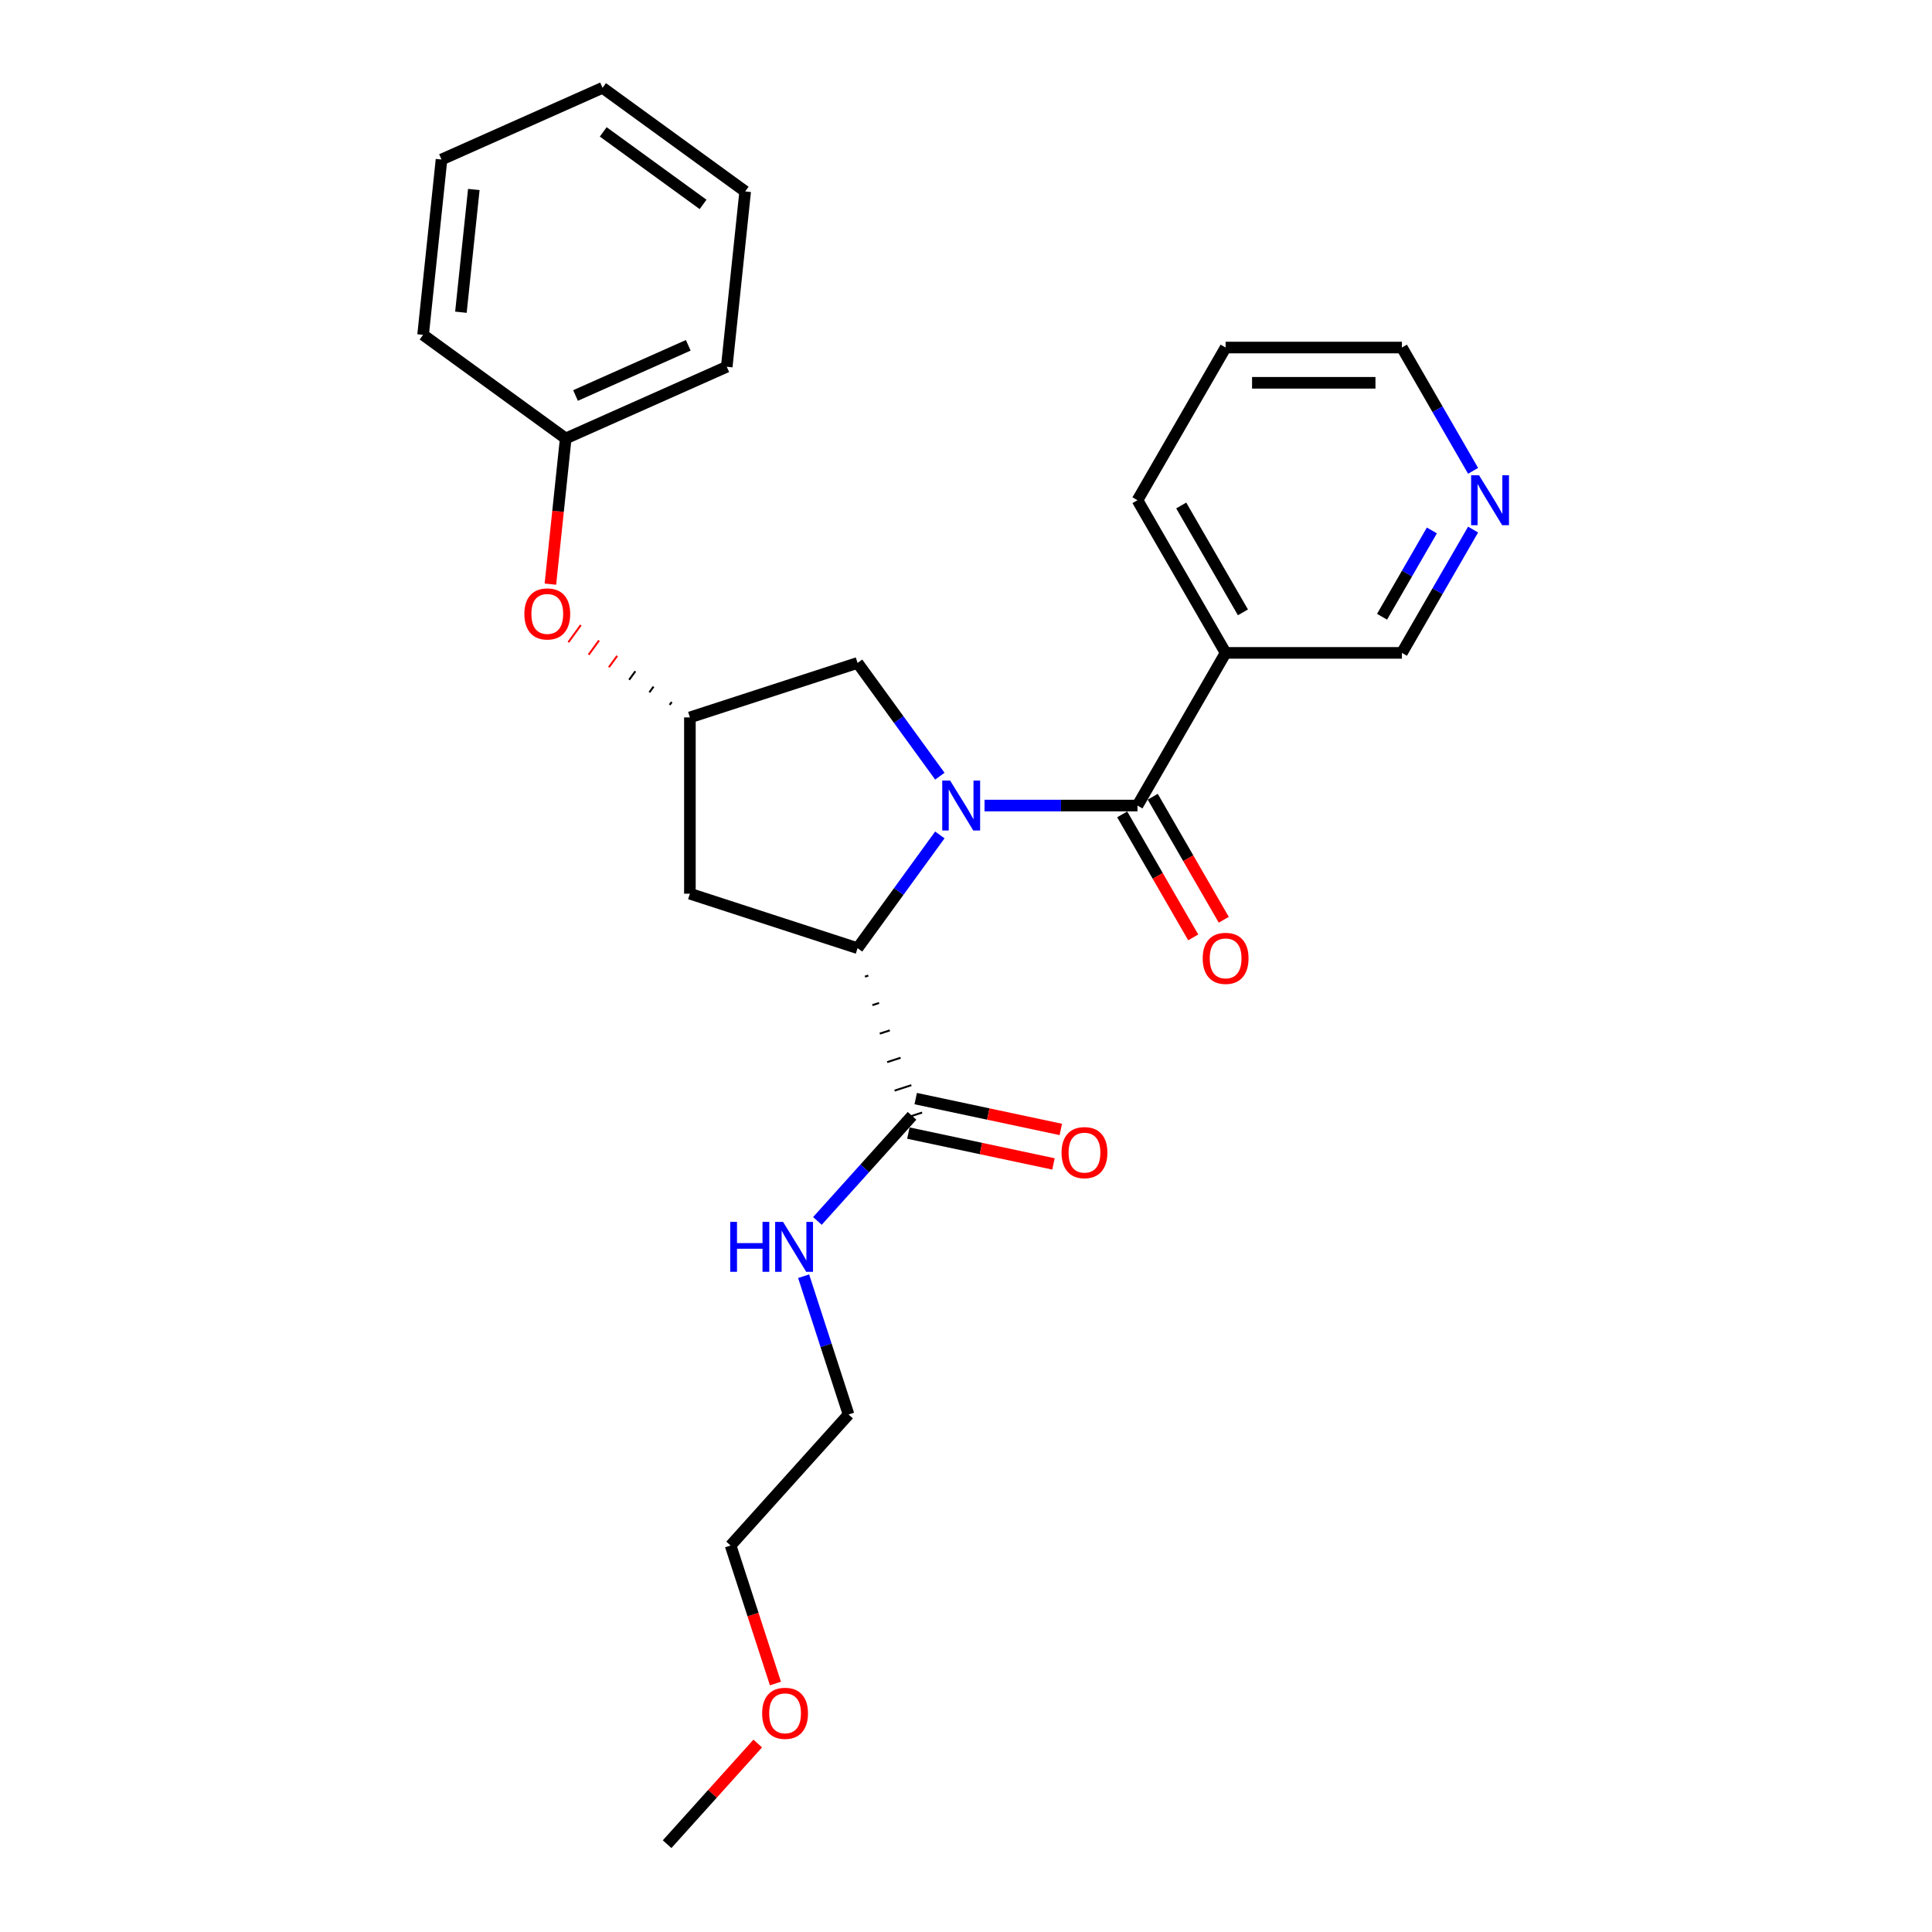 <?xml version='1.0' encoding='iso-8859-1'?>
<svg version='1.1' baseProfile='full'
              xmlns='http://www.w3.org/2000/svg'
                      xmlns:rdkit='http://www.rdkit.org/xml'
                      xmlns:xlink='http://www.w3.org/1999/xlink'
                  xml:space='preserve'
width='1000px' height='1000px' viewBox='0 0 1000 1000'>
<!-- END OF HEADER -->
<rect style='opacity:1.0;fill:#FFFFFF;stroke:none' width='1000' height='1000' x='0' y='0'> </rect>
<path class='bond-0' d='M 509.588,416.953 L 549.17,416.953' style='fill:none;fill-rule:evenodd;stroke:#0000FF;stroke-width:6px;stroke-linecap:butt;stroke-linejoin:miter;stroke-opacity:1' />
<path class='bond-0' d='M 549.17,416.953 L 588.753,416.953' style='fill:none;fill-rule:evenodd;stroke:#000000;stroke-width:6px;stroke-linecap:butt;stroke-linejoin:miter;stroke-opacity:1' />
<path class='bond-1' d='M 486.462,432.155 L 465.167,461.464' style='fill:none;fill-rule:evenodd;stroke:#0000FF;stroke-width:6px;stroke-linecap:butt;stroke-linejoin:miter;stroke-opacity:1' />
<path class='bond-1' d='M 465.167,461.464 L 443.873,490.773' style='fill:none;fill-rule:evenodd;stroke:#000000;stroke-width:6px;stroke-linecap:butt;stroke-linejoin:miter;stroke-opacity:1' />
<path class='bond-4' d='M 486.462,401.751 L 465.167,372.442' style='fill:none;fill-rule:evenodd;stroke:#0000FF;stroke-width:6px;stroke-linecap:butt;stroke-linejoin:miter;stroke-opacity:1' />
<path class='bond-4' d='M 465.167,372.442 L 443.873,343.133' style='fill:none;fill-rule:evenodd;stroke:#000000;stroke-width:6px;stroke-linecap:butt;stroke-linejoin:miter;stroke-opacity:1' />
<path class='bond-3' d='M 588.753,416.953 L 634.377,337.931' style='fill:none;fill-rule:evenodd;stroke:#000000;stroke-width:6px;stroke-linecap:butt;stroke-linejoin:miter;stroke-opacity:1' />
<path class='bond-7' d='M 580.851,421.515 L 599.232,453.353' style='fill:none;fill-rule:evenodd;stroke:#000000;stroke-width:6px;stroke-linecap:butt;stroke-linejoin:miter;stroke-opacity:1' />
<path class='bond-7' d='M 599.232,453.353 L 617.614,485.19' style='fill:none;fill-rule:evenodd;stroke:#FF0000;stroke-width:6px;stroke-linecap:butt;stroke-linejoin:miter;stroke-opacity:1' />
<path class='bond-7' d='M 596.656,412.391 L 615.037,444.228' style='fill:none;fill-rule:evenodd;stroke:#000000;stroke-width:6px;stroke-linecap:butt;stroke-linejoin:miter;stroke-opacity:1' />
<path class='bond-7' d='M 615.037,444.228 L 633.418,476.065' style='fill:none;fill-rule:evenodd;stroke:#FF0000;stroke-width:6px;stroke-linecap:butt;stroke-linejoin:miter;stroke-opacity:1' />
<path class='bond-2' d='M 447.704,505.519 L 449.44,504.955' style='fill:none;fill-rule:evenodd;stroke:#000000;stroke-width:1.0px;stroke-linecap:butt;stroke-linejoin:miter;stroke-opacity:1' />
<path class='bond-2' d='M 451.536,520.264 L 455.007,519.136' style='fill:none;fill-rule:evenodd;stroke:#000000;stroke-width:1.0px;stroke-linecap:butt;stroke-linejoin:miter;stroke-opacity:1' />
<path class='bond-2' d='M 455.368,535.01 L 460.575,533.318' style='fill:none;fill-rule:evenodd;stroke:#000000;stroke-width:1.0px;stroke-linecap:butt;stroke-linejoin:miter;stroke-opacity:1' />
<path class='bond-2' d='M 459.199,549.755 L 466.142,547.499' style='fill:none;fill-rule:evenodd;stroke:#000000;stroke-width:1.0px;stroke-linecap:butt;stroke-linejoin:miter;stroke-opacity:1' />
<path class='bond-2' d='M 463.031,564.501 L 471.709,561.681' style='fill:none;fill-rule:evenodd;stroke:#000000;stroke-width:1.0px;stroke-linecap:butt;stroke-linejoin:miter;stroke-opacity:1' />
<path class='bond-2' d='M 466.863,579.246 L 477.277,575.862' style='fill:none;fill-rule:evenodd;stroke:#000000;stroke-width:1.0px;stroke-linecap:butt;stroke-linejoin:miter;stroke-opacity:1' />
<path class='bond-5' d='M 443.873,490.773 L 357.092,462.576' style='fill:none;fill-rule:evenodd;stroke:#000000;stroke-width:6px;stroke-linecap:butt;stroke-linejoin:miter;stroke-opacity:1' />
<path class='bond-8' d='M 470.173,586.48 L 507.727,594.462' style='fill:none;fill-rule:evenodd;stroke:#000000;stroke-width:6px;stroke-linecap:butt;stroke-linejoin:miter;stroke-opacity:1' />
<path class='bond-8' d='M 507.727,594.462 L 545.282,602.445' style='fill:none;fill-rule:evenodd;stroke:#FF0000;stroke-width:6px;stroke-linecap:butt;stroke-linejoin:miter;stroke-opacity:1' />
<path class='bond-8' d='M 473.967,568.629 L 511.522,576.612' style='fill:none;fill-rule:evenodd;stroke:#000000;stroke-width:6px;stroke-linecap:butt;stroke-linejoin:miter;stroke-opacity:1' />
<path class='bond-8' d='M 511.522,576.612 L 549.077,584.594' style='fill:none;fill-rule:evenodd;stroke:#FF0000;stroke-width:6px;stroke-linecap:butt;stroke-linejoin:miter;stroke-opacity:1' />
<path class='bond-11' d='M 472.07,577.554 L 447.582,604.75' style='fill:none;fill-rule:evenodd;stroke:#000000;stroke-width:6px;stroke-linecap:butt;stroke-linejoin:miter;stroke-opacity:1' />
<path class='bond-11' d='M 447.582,604.75 L 423.095,631.947' style='fill:none;fill-rule:evenodd;stroke:#0000FF;stroke-width:6px;stroke-linecap:butt;stroke-linejoin:miter;stroke-opacity:1' />
<path class='bond-12' d='M 634.377,337.931 L 725.624,337.931' style='fill:none;fill-rule:evenodd;stroke:#000000;stroke-width:6px;stroke-linecap:butt;stroke-linejoin:miter;stroke-opacity:1' />
<path class='bond-14' d='M 634.377,337.931 L 588.753,258.909' style='fill:none;fill-rule:evenodd;stroke:#000000;stroke-width:6px;stroke-linecap:butt;stroke-linejoin:miter;stroke-opacity:1' />
<path class='bond-14' d='M 643.338,316.953 L 611.401,261.637' style='fill:none;fill-rule:evenodd;stroke:#000000;stroke-width:6px;stroke-linecap:butt;stroke-linejoin:miter;stroke-opacity:1' />
<path class='bond-6' d='M 443.873,343.133 L 357.092,371.329' style='fill:none;fill-rule:evenodd;stroke:#000000;stroke-width:6px;stroke-linecap:butt;stroke-linejoin:miter;stroke-opacity:1' />
<path class='bond-26' d='M 357.092,462.576 L 357.092,371.329' style='fill:none;fill-rule:evenodd;stroke:#000000;stroke-width:6px;stroke-linecap:butt;stroke-linejoin:miter;stroke-opacity:1' />
<path class='bond-10' d='M 347.682,363.365 L 346.609,364.841' style='fill:none;fill-rule:evenodd;stroke:#000000;stroke-width:1.0px;stroke-linecap:butt;stroke-linejoin:miter;stroke-opacity:1' />
<path class='bond-10' d='M 338.272,355.4 L 336.127,358.353' style='fill:none;fill-rule:evenodd;stroke:#000000;stroke-width:1.0px;stroke-linecap:butt;stroke-linejoin:miter;stroke-opacity:1' />
<path class='bond-10' d='M 328.862,347.436 L 325.644,351.865' style='fill:none;fill-rule:evenodd;stroke:#000000;stroke-width:1.0px;stroke-linecap:butt;stroke-linejoin:miter;stroke-opacity:1' />
<path class='bond-10' d='M 319.452,339.471 L 315.162,345.377' style='fill:none;fill-rule:evenodd;stroke:#FF0000;stroke-width:1.0px;stroke-linecap:butt;stroke-linejoin:miter;stroke-opacity:1' />
<path class='bond-10' d='M 310.043,331.507 L 304.679,338.889' style='fill:none;fill-rule:evenodd;stroke:#FF0000;stroke-width:1.0px;stroke-linecap:butt;stroke-linejoin:miter;stroke-opacity:1' />
<path class='bond-10' d='M 300.633,323.542 L 294.197,332.401' style='fill:none;fill-rule:evenodd;stroke:#FF0000;stroke-width:1.0px;stroke-linecap:butt;stroke-linejoin:miter;stroke-opacity:1' />
<path class='bond-9' d='M 762.471,274.11 L 744.047,306.021' style='fill:none;fill-rule:evenodd;stroke:#0000FF;stroke-width:6px;stroke-linecap:butt;stroke-linejoin:miter;stroke-opacity:1' />
<path class='bond-9' d='M 744.047,306.021 L 725.624,337.931' style='fill:none;fill-rule:evenodd;stroke:#000000;stroke-width:6px;stroke-linecap:butt;stroke-linejoin:miter;stroke-opacity:1' />
<path class='bond-9' d='M 741.139,274.559 L 728.243,296.896' style='fill:none;fill-rule:evenodd;stroke:#0000FF;stroke-width:6px;stroke-linecap:butt;stroke-linejoin:miter;stroke-opacity:1' />
<path class='bond-9' d='M 728.243,296.896 L 715.346,319.233' style='fill:none;fill-rule:evenodd;stroke:#000000;stroke-width:6px;stroke-linecap:butt;stroke-linejoin:miter;stroke-opacity:1' />
<path class='bond-27' d='M 762.471,243.707 L 744.047,211.797' style='fill:none;fill-rule:evenodd;stroke:#0000FF;stroke-width:6px;stroke-linecap:butt;stroke-linejoin:miter;stroke-opacity:1' />
<path class='bond-27' d='M 744.047,211.797 L 725.624,179.886' style='fill:none;fill-rule:evenodd;stroke:#000000;stroke-width:6px;stroke-linecap:butt;stroke-linejoin:miter;stroke-opacity:1' />
<path class='bond-13' d='M 284.885,302.348 L 288.847,264.648' style='fill:none;fill-rule:evenodd;stroke:#FF0000;stroke-width:6px;stroke-linecap:butt;stroke-linejoin:miter;stroke-opacity:1' />
<path class='bond-13' d='M 288.847,264.648 L 292.809,226.949' style='fill:none;fill-rule:evenodd;stroke:#000000;stroke-width:6px;stroke-linecap:butt;stroke-linejoin:miter;stroke-opacity:1' />
<path class='bond-17' d='M 415.953,660.566 L 427.582,696.355' style='fill:none;fill-rule:evenodd;stroke:#0000FF;stroke-width:6px;stroke-linecap:butt;stroke-linejoin:miter;stroke-opacity:1' />
<path class='bond-17' d='M 427.582,696.355 L 439.21,732.145' style='fill:none;fill-rule:evenodd;stroke:#000000;stroke-width:6px;stroke-linecap:butt;stroke-linejoin:miter;stroke-opacity:1' />
<path class='bond-19' d='M 292.809,226.949 L 376.168,189.835' style='fill:none;fill-rule:evenodd;stroke:#000000;stroke-width:6px;stroke-linecap:butt;stroke-linejoin:miter;stroke-opacity:1' />
<path class='bond-19' d='M 297.89,204.71 L 356.241,178.731' style='fill:none;fill-rule:evenodd;stroke:#000000;stroke-width:6px;stroke-linecap:butt;stroke-linejoin:miter;stroke-opacity:1' />
<path class='bond-20' d='M 292.809,226.949 L 218.989,173.315' style='fill:none;fill-rule:evenodd;stroke:#000000;stroke-width:6px;stroke-linecap:butt;stroke-linejoin:miter;stroke-opacity:1' />
<path class='bond-22' d='M 588.753,258.909 L 634.377,179.886' style='fill:none;fill-rule:evenodd;stroke:#000000;stroke-width:6px;stroke-linecap:butt;stroke-linejoin:miter;stroke-opacity:1' />
<path class='bond-15' d='M 401.364,871.388 L 389.759,835.671' style='fill:none;fill-rule:evenodd;stroke:#FF0000;stroke-width:6px;stroke-linecap:butt;stroke-linejoin:miter;stroke-opacity:1' />
<path class='bond-15' d='M 389.759,835.671 L 378.154,799.955' style='fill:none;fill-rule:evenodd;stroke:#000000;stroke-width:6px;stroke-linecap:butt;stroke-linejoin:miter;stroke-opacity:1' />
<path class='bond-21' d='M 392.208,902.443 L 368.751,928.494' style='fill:none;fill-rule:evenodd;stroke:#FF0000;stroke-width:6px;stroke-linecap:butt;stroke-linejoin:miter;stroke-opacity:1' />
<path class='bond-21' d='M 368.751,928.494 L 345.295,954.545' style='fill:none;fill-rule:evenodd;stroke:#000000;stroke-width:6px;stroke-linecap:butt;stroke-linejoin:miter;stroke-opacity:1' />
<path class='bond-16' d='M 725.624,179.886 L 634.377,179.886' style='fill:none;fill-rule:evenodd;stroke:#000000;stroke-width:6px;stroke-linecap:butt;stroke-linejoin:miter;stroke-opacity:1' />
<path class='bond-16' d='M 711.937,198.136 L 648.064,198.136' style='fill:none;fill-rule:evenodd;stroke:#000000;stroke-width:6px;stroke-linecap:butt;stroke-linejoin:miter;stroke-opacity:1' />
<path class='bond-18' d='M 439.21,732.145 L 378.154,799.955' style='fill:none;fill-rule:evenodd;stroke:#000000;stroke-width:6px;stroke-linecap:butt;stroke-linejoin:miter;stroke-opacity:1' />
<path class='bond-24' d='M 376.168,189.835 L 385.706,99.088' style='fill:none;fill-rule:evenodd;stroke:#000000;stroke-width:6px;stroke-linecap:butt;stroke-linejoin:miter;stroke-opacity:1' />
<path class='bond-23' d='M 218.989,173.315 L 228.527,82.568' style='fill:none;fill-rule:evenodd;stroke:#000000;stroke-width:6px;stroke-linecap:butt;stroke-linejoin:miter;stroke-opacity:1' />
<path class='bond-23' d='M 238.569,161.611 L 245.246,98.088' style='fill:none;fill-rule:evenodd;stroke:#000000;stroke-width:6px;stroke-linecap:butt;stroke-linejoin:miter;stroke-opacity:1' />
<path class='bond-25' d='M 228.527,82.568 L 311.885,45.455' style='fill:none;fill-rule:evenodd;stroke:#000000;stroke-width:6px;stroke-linecap:butt;stroke-linejoin:miter;stroke-opacity:1' />
<path class='bond-28' d='M 385.706,99.088 L 311.885,45.455' style='fill:none;fill-rule:evenodd;stroke:#000000;stroke-width:6px;stroke-linecap:butt;stroke-linejoin:miter;stroke-opacity:1' />
<path class='bond-28' d='M 363.906,105.807 L 312.232,68.264' style='fill:none;fill-rule:evenodd;stroke:#000000;stroke-width:6px;stroke-linecap:butt;stroke-linejoin:miter;stroke-opacity:1' />
<path  class='atom-0' d='M 491.794 404.032
L 500.262 417.719
Q 501.102 419.07, 502.452 421.515
Q 503.802 423.961, 503.875 424.107
L 503.875 404.032
L 507.306 404.032
L 507.306 429.874
L 503.766 429.874
L 494.678 414.909
Q 493.619 413.157, 492.488 411.15
Q 491.393 409.142, 491.064 408.522
L 491.064 429.874
L 487.707 429.874
L 487.707 404.032
L 491.794 404.032
' fill='#0000FF'/>
<path  class='atom-8' d='M 622.515 496.048
Q 622.515 489.843, 625.581 486.376
Q 628.647 482.909, 634.377 482.909
Q 640.107 482.909, 643.173 486.376
Q 646.239 489.843, 646.239 496.048
Q 646.239 502.326, 643.137 505.903
Q 640.034 509.443, 634.377 509.443
Q 628.683 509.443, 625.581 505.903
Q 622.515 502.362, 622.515 496.048
M 634.377 506.523
Q 638.319 506.523, 640.436 503.895
Q 642.589 501.231, 642.589 496.048
Q 642.589 490.975, 640.436 488.42
Q 638.319 485.828, 634.377 485.828
Q 630.435 485.828, 628.282 488.383
Q 626.165 490.938, 626.165 496.048
Q 626.165 501.267, 628.282 503.895
Q 630.435 506.523, 634.377 506.523
' fill='#FF0000'/>
<path  class='atom-9' d='M 549.461 596.599
Q 549.461 590.394, 552.526 586.926
Q 555.592 583.459, 561.323 583.459
Q 567.053 583.459, 570.119 586.926
Q 573.185 590.394, 573.185 596.599
Q 573.185 602.876, 570.082 606.453
Q 566.98 609.994, 561.323 609.994
Q 555.629 609.994, 552.526 606.453
Q 549.461 602.913, 549.461 596.599
M 561.323 607.074
Q 565.265 607.074, 567.381 604.446
Q 569.535 601.781, 569.535 596.599
Q 569.535 591.525, 567.381 588.97
Q 565.265 586.379, 561.323 586.379
Q 557.381 586.379, 555.227 588.934
Q 553.11 591.489, 553.11 596.599
Q 553.11 601.818, 555.227 604.446
Q 557.381 607.074, 561.323 607.074
' fill='#FF0000'/>
<path  class='atom-10' d='M 765.535 245.988
L 774.003 259.675
Q 774.842 261.026, 776.193 263.471
Q 777.543 265.916, 777.616 266.062
L 777.616 245.988
L 781.047 245.988
L 781.047 271.829
L 777.507 271.829
L 768.419 256.865
Q 767.36 255.113, 766.229 253.105
Q 765.134 251.098, 764.805 250.477
L 764.805 271.829
L 761.447 271.829
L 761.447 245.988
L 765.535 245.988
' fill='#0000FF'/>
<path  class='atom-11' d='M 271.409 317.769
Q 271.409 311.564, 274.475 308.097
Q 277.541 304.629, 283.271 304.629
Q 289.002 304.629, 292.068 308.097
Q 295.134 311.564, 295.134 317.769
Q 295.134 324.047, 292.031 327.624
Q 288.929 331.164, 283.271 331.164
Q 277.578 331.164, 274.475 327.624
Q 271.409 324.083, 271.409 317.769
M 283.271 328.244
Q 287.213 328.244, 289.33 325.616
Q 291.484 322.952, 291.484 317.769
Q 291.484 312.696, 289.33 310.141
Q 287.213 307.549, 283.271 307.549
Q 279.33 307.549, 277.176 310.104
Q 275.059 312.659, 275.059 317.769
Q 275.059 322.988, 277.176 325.616
Q 279.33 328.244, 283.271 328.244
' fill='#FF0000'/>
<path  class='atom-12' d='M 377.964 632.443
L 381.468 632.443
L 381.468 643.43
L 394.68 643.43
L 394.68 632.443
L 398.184 632.443
L 398.184 658.285
L 394.68 658.285
L 394.68 646.349
L 381.468 646.349
L 381.468 658.285
L 377.964 658.285
L 377.964 632.443
' fill='#0000FF'/>
<path  class='atom-12' d='M 405.301 632.443
L 413.769 646.13
Q 414.609 647.481, 415.959 649.926
Q 417.31 652.372, 417.383 652.518
L 417.383 632.443
L 420.813 632.443
L 420.813 658.285
L 417.273 658.285
L 408.185 643.32
Q 407.126 641.568, 405.995 639.561
Q 404.9 637.553, 404.572 636.933
L 404.572 658.285
L 401.214 658.285
L 401.214 632.443
L 405.301 632.443
' fill='#0000FF'/>
<path  class='atom-16' d='M 394.489 886.809
Q 394.489 880.604, 397.555 877.137
Q 400.621 873.669, 406.351 873.669
Q 412.081 873.669, 415.147 877.137
Q 418.213 880.604, 418.213 886.809
Q 418.213 893.087, 415.111 896.663
Q 412.008 900.204, 406.351 900.204
Q 400.657 900.204, 397.555 896.663
Q 394.489 893.123, 394.489 886.809
M 406.351 897.284
Q 410.293 897.284, 412.41 894.656
Q 414.563 891.992, 414.563 886.809
Q 414.563 881.735, 412.41 879.18
Q 410.293 876.589, 406.351 876.589
Q 402.409 876.589, 400.256 879.144
Q 398.139 881.699, 398.139 886.809
Q 398.139 892.028, 400.256 894.656
Q 402.409 897.284, 406.351 897.284
' fill='#FF0000'/>
</svg>
